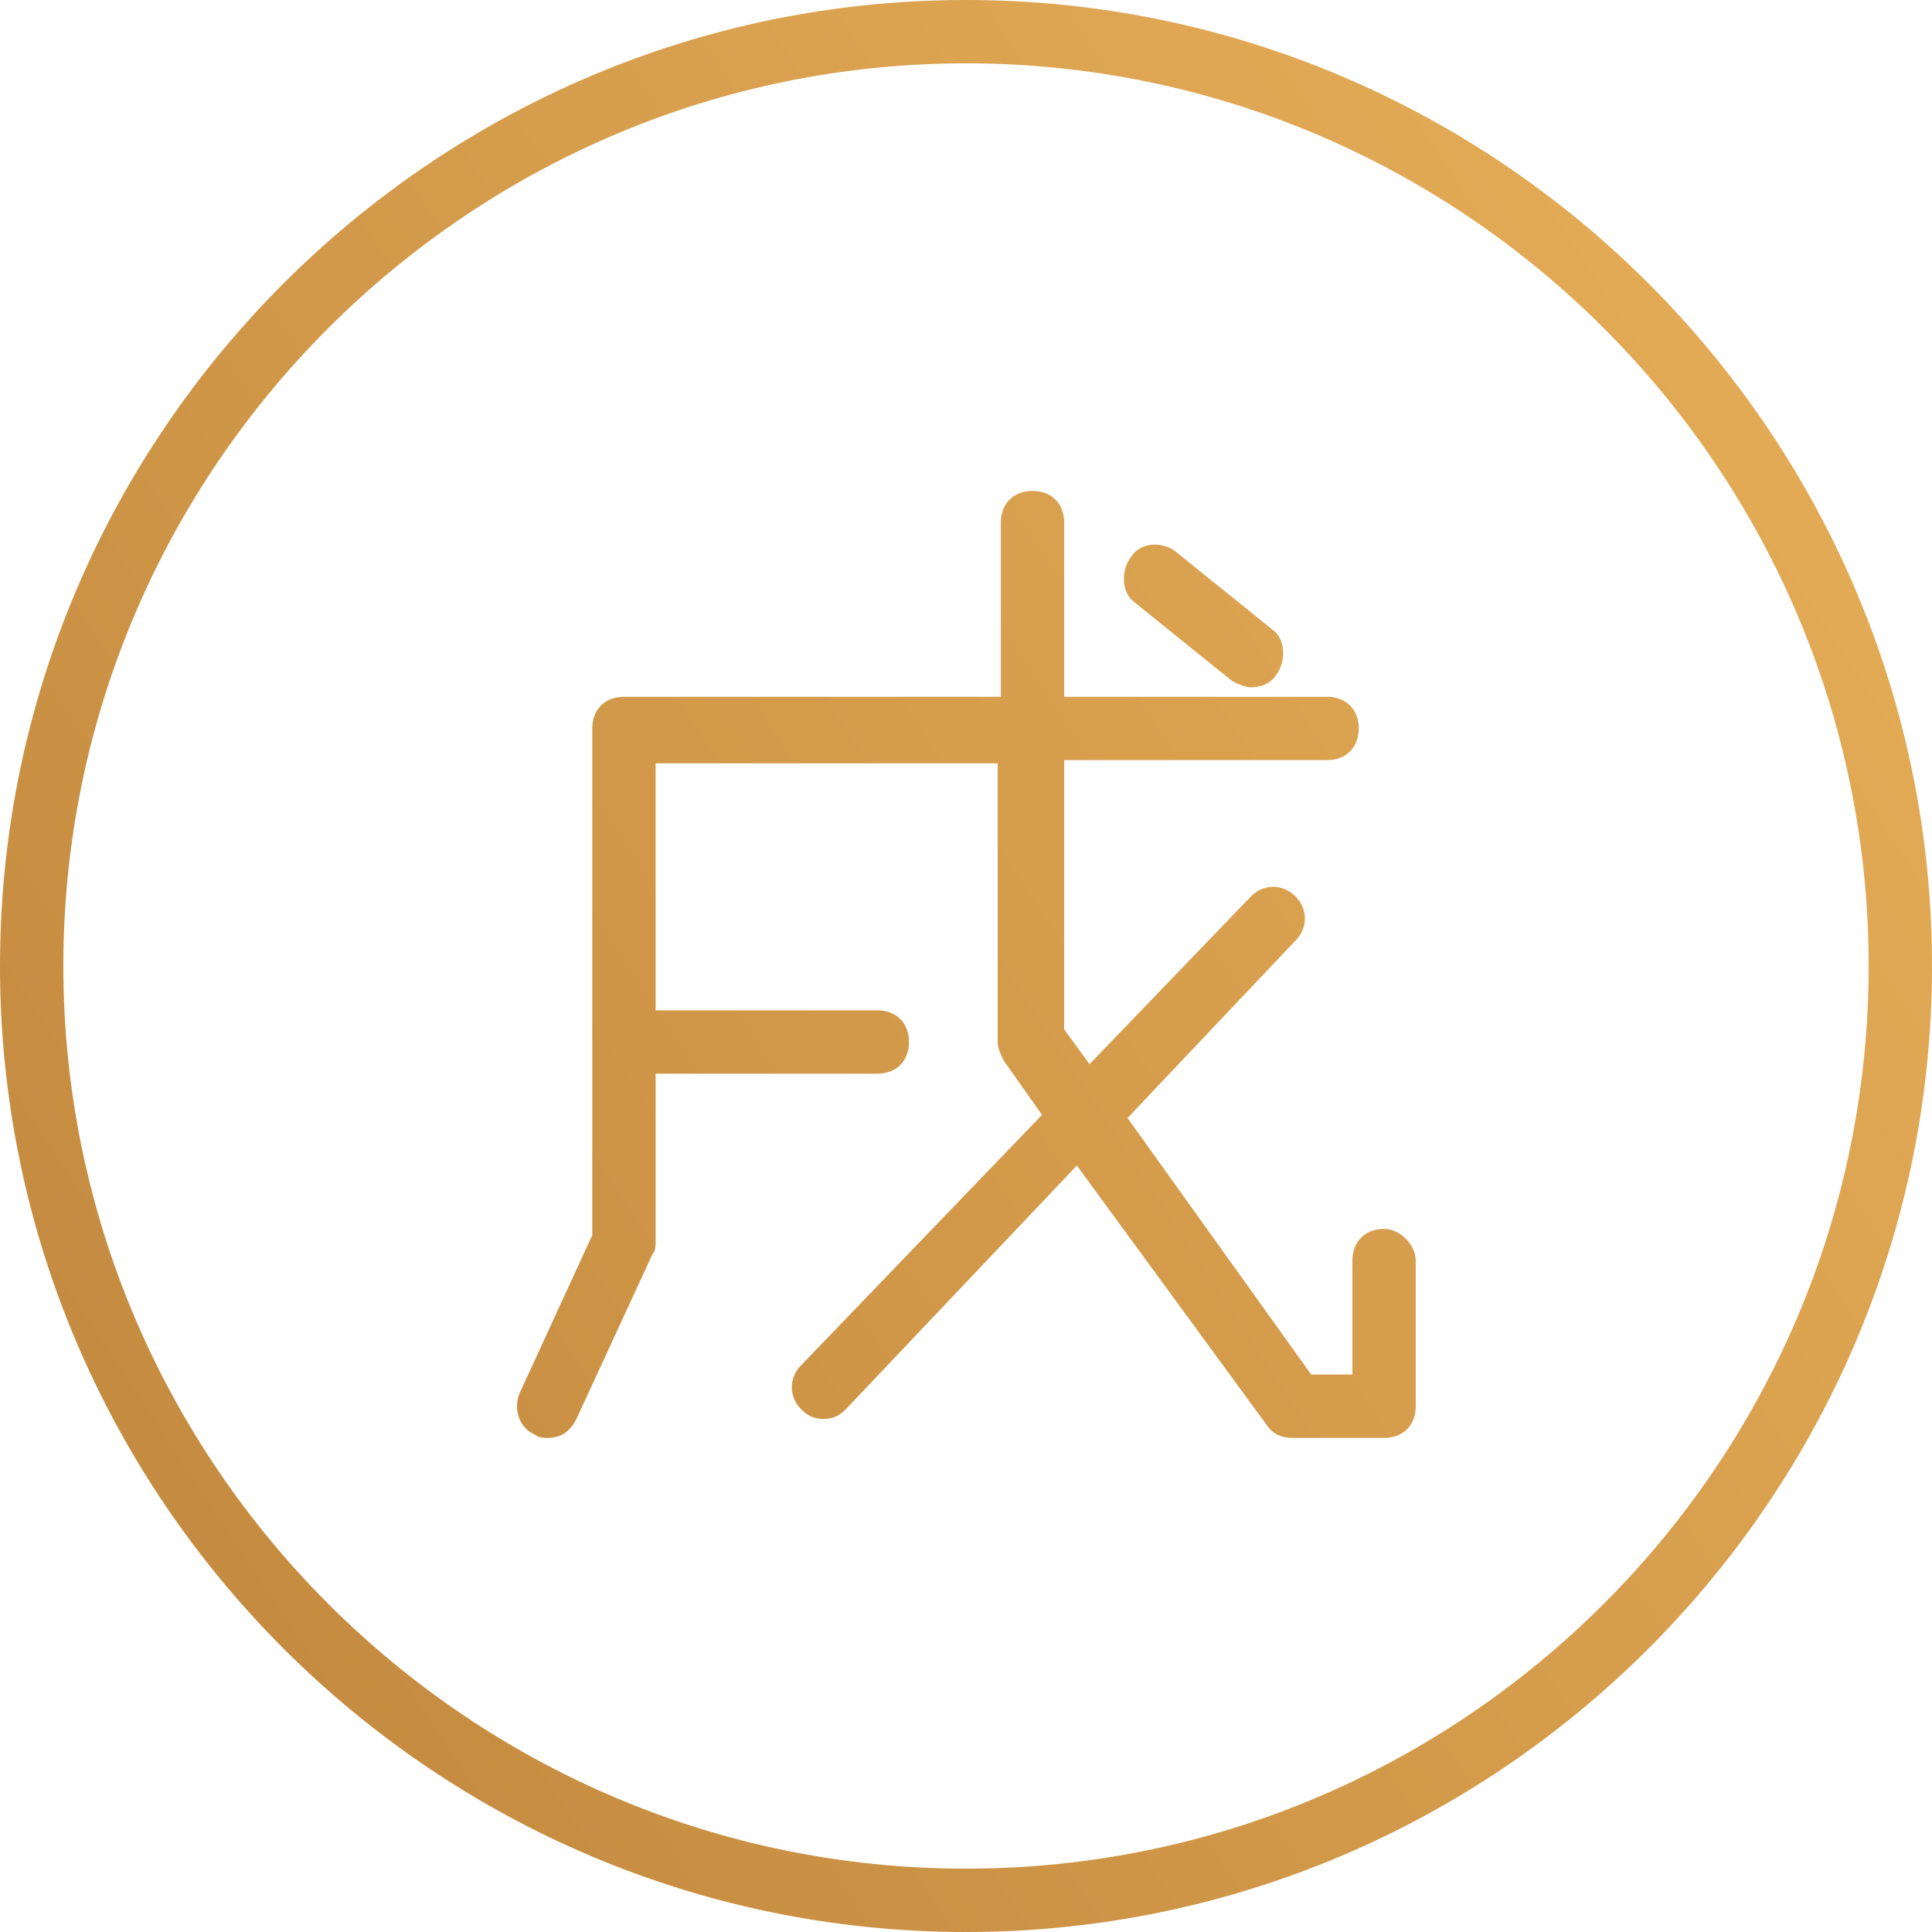 <?xml version="1.0" encoding="UTF-8"?> <!-- Generator: Adobe Illustrator 23.0.1, SVG Export Plug-In . SVG Version: 6.00 Build 0) --> <svg xmlns="http://www.w3.org/2000/svg" xmlns:xlink="http://www.w3.org/1999/xlink" id="Capa_1" x="0px" y="0px" viewBox="0 0 61 61" style="enable-background:new 0 0 61 61;" xml:space="preserve"> <style type="text/css"> .st0{fill:url(#SVGID_1_);} .st1{fill:url(#SVGID_2_);} .st2{fill:url(#SVGID_3_);} </style> <g> <g> <linearGradient id="SVGID_1_" gradientUnits="userSpaceOnUse" x1="-30.206" y1="-8.72" x2="93.897" y2="73.505" gradientTransform="matrix(1 0 0 -1 0 62.001)"> <stop offset="0" style="stop-color:#B07632"></stop> <stop offset="0.952" style="stop-color:#F6BE63"></stop> </linearGradient> <path class="st0" d="M30.5,0C13.7,0,0,13.7,0,30.5S13.7,61,30.5,61S61,47.3,61,30.5S47.3,0,30.5,0z M30.5,59 C14.8,59,2,46.2,2,30.5S14.8,2,30.5,2S59,14.8,59,30.5S46.2,59,30.5,59z"></path> </g> <g> <linearGradient id="SVGID_2_" gradientUnits="userSpaceOnUse" x1="-28.366" y1="-11.496" x2="95.736" y2="70.729" gradientTransform="matrix(1 0 0 -1 0 62.001)"> <stop offset="0" style="stop-color:#B07632"></stop> <stop offset="0.952" style="stop-color:#F6BE63"></stop> </linearGradient> <path class="st1" d="M43.7,38.8c-0.6,0-1,0.4-1,1v3.6h-1.3l-5.8-8.1l5.3-5.6c0.4-0.4,0.4-1,0-1.4s-1-0.4-1.4,0l-5.1,5.3l-0.8-1.1 V24h8.3c0.6,0,1-0.4,1-1s-0.4-1-1-1h-8.3v-5.5c0-0.6-0.4-1-1-1s-1,0.4-1,1V22H19.7c-0.6,0-1,0.4-1,1v16l-2.3,5 c-0.2,0.5,0,1.1,0.5,1.3c0.1,0.1,0.3,0.1,0.4,0.1c0.4,0,0.7-0.2,0.9-0.6l2.4-5.2c0.1-0.1,0.1-0.3,0.1-0.4v-5.3h7c0.6,0,1-0.4,1-1 s-0.4-1-1-1h-7v-7.8h10.8v8.8c0,0.2,0.1,0.4,0.2,0.6l1.2,1.7l-7.6,7.9c-0.4,0.4-0.4,1,0,1.4c0.2,0.2,0.4,0.3,0.7,0.3 c0.3,0,0.5-0.1,0.7-0.3l7.3-7.7l6,8.2c0.2,0.3,0.5,0.4,0.8,0.4h2.9c0.6,0,1-0.4,1-1v-4.6C44.7,39.3,44.2,38.8,43.7,38.8z"></path> </g> <g> <linearGradient id="SVGID_3_" gradientUnits="userSpaceOnUse" x1="-33.008" y1="-4.491" x2="91.094" y2="77.734" gradientTransform="matrix(1 0 0 -1 0 62.001)"> <stop offset="0" style="stop-color:#B07632"></stop> <stop offset="0.952" style="stop-color:#F6BE63"></stop> </linearGradient> <path class="st2" d="M38.9,21.5c0.2,0.1,0.4,0.2,0.6,0.2c0.3,0,0.6-0.1,0.8-0.4c0.3-0.4,0.3-1.1-0.1-1.4l-3.1-2.5 c-0.4-0.3-1.1-0.3-1.4,0.2c-0.3,0.4-0.3,1.1,0.1,1.4L38.9,21.5z"></path> </g> </g> </svg> 